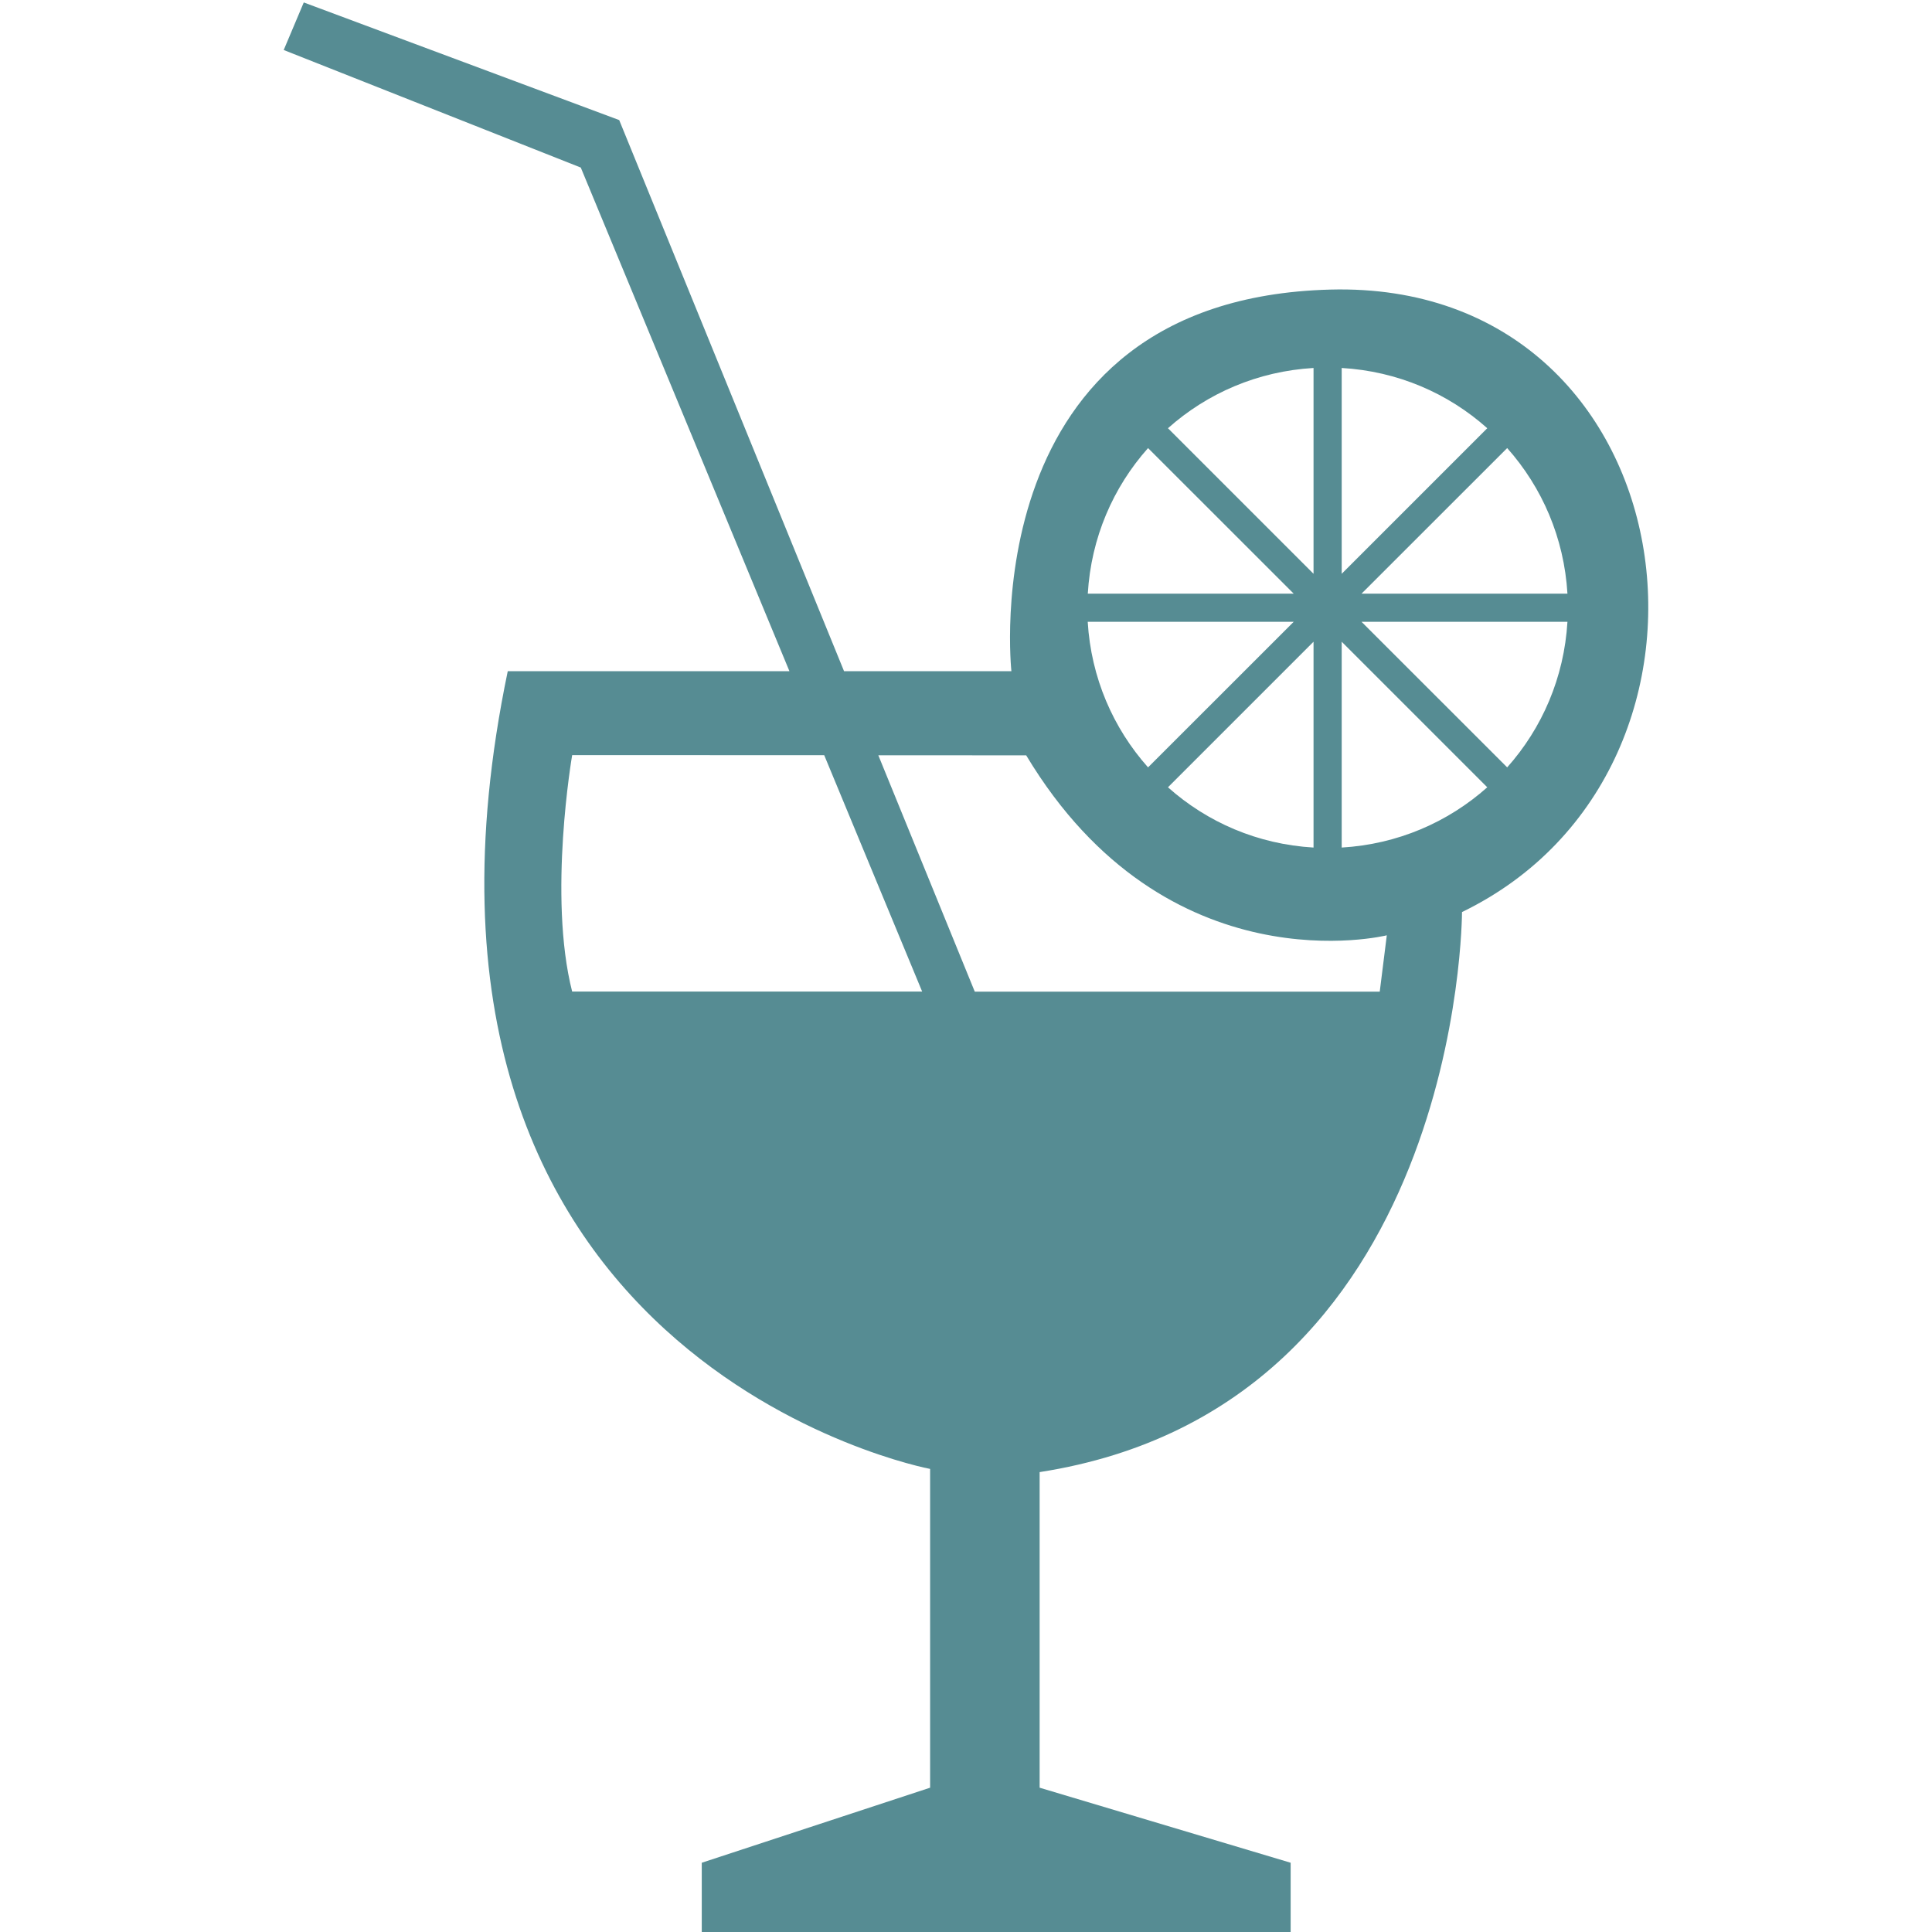 <svg version="1.1" id="Calque_1" xmlns="http://www.w3.org/2000/svg" xmlns:xlink="http://www.w3.org/1999/xlink" x="0px" y="0px"
	 width="26px" height="26px" viewBox="0 0 26 26" enable-background="new 0 0 26 26" xml:space="preserve">
<path fill="#568C93" d="M17.905,3.897c-4.842,0.126-4.294,5.136-4.294,5.136h-2.252L8.333,1.616L4.088,0.033l-0.27,0.64l3.998,1.582
	l2.808,6.778H6.833c-1.937,9.304,5.684,10.735,5.684,10.735v4.29l-3.073,1.01V26h7.925v-0.932l-3.378-1.01v-4.247
	c5.684-0.885,5.684-7.537,5.684-7.537C23.673,10.338,22.747,3.771,17.905,3.897z M21.094,7.989h-2.771l1.96-1.959
	C20.753,6.559,21.049,7.237,21.094,7.989z M18.056,4.952c0.752,0.044,1.432,0.34,1.959,0.811l-1.959,1.959V4.952z M17.677,4.952
	v2.77l-1.959-1.959C16.246,5.292,16.926,4.996,17.677,4.952z M15.45,6.03l1.96,1.959h-2.771C14.684,7.237,14.979,6.559,15.45,6.03z
	 M17.677,8.636v2.77c-0.751-0.044-1.431-0.34-1.959-0.811L17.677,8.636z M17.41,8.368l-1.96,1.959
	c-0.471-0.529-0.767-1.208-0.812-1.959H17.41z M7.7,13.345c-0.328-1.288,0-3.183,0-3.183l3.392,0.001l1.318,3.181H7.7z
	 M18.568,13.345h-5.45l-1.298-3.181l1.99,0.001c1.895,3.157,4.853,2.422,4.853,2.422L18.568,13.345z M18.056,11.406v-2.77
	l1.959,1.959C19.487,11.065,18.808,11.362,18.056,11.406z M20.283,10.327l-1.96-1.959h2.771C21.049,9.12,20.753,9.799,20.283,10.327
	z"/>
</svg>
